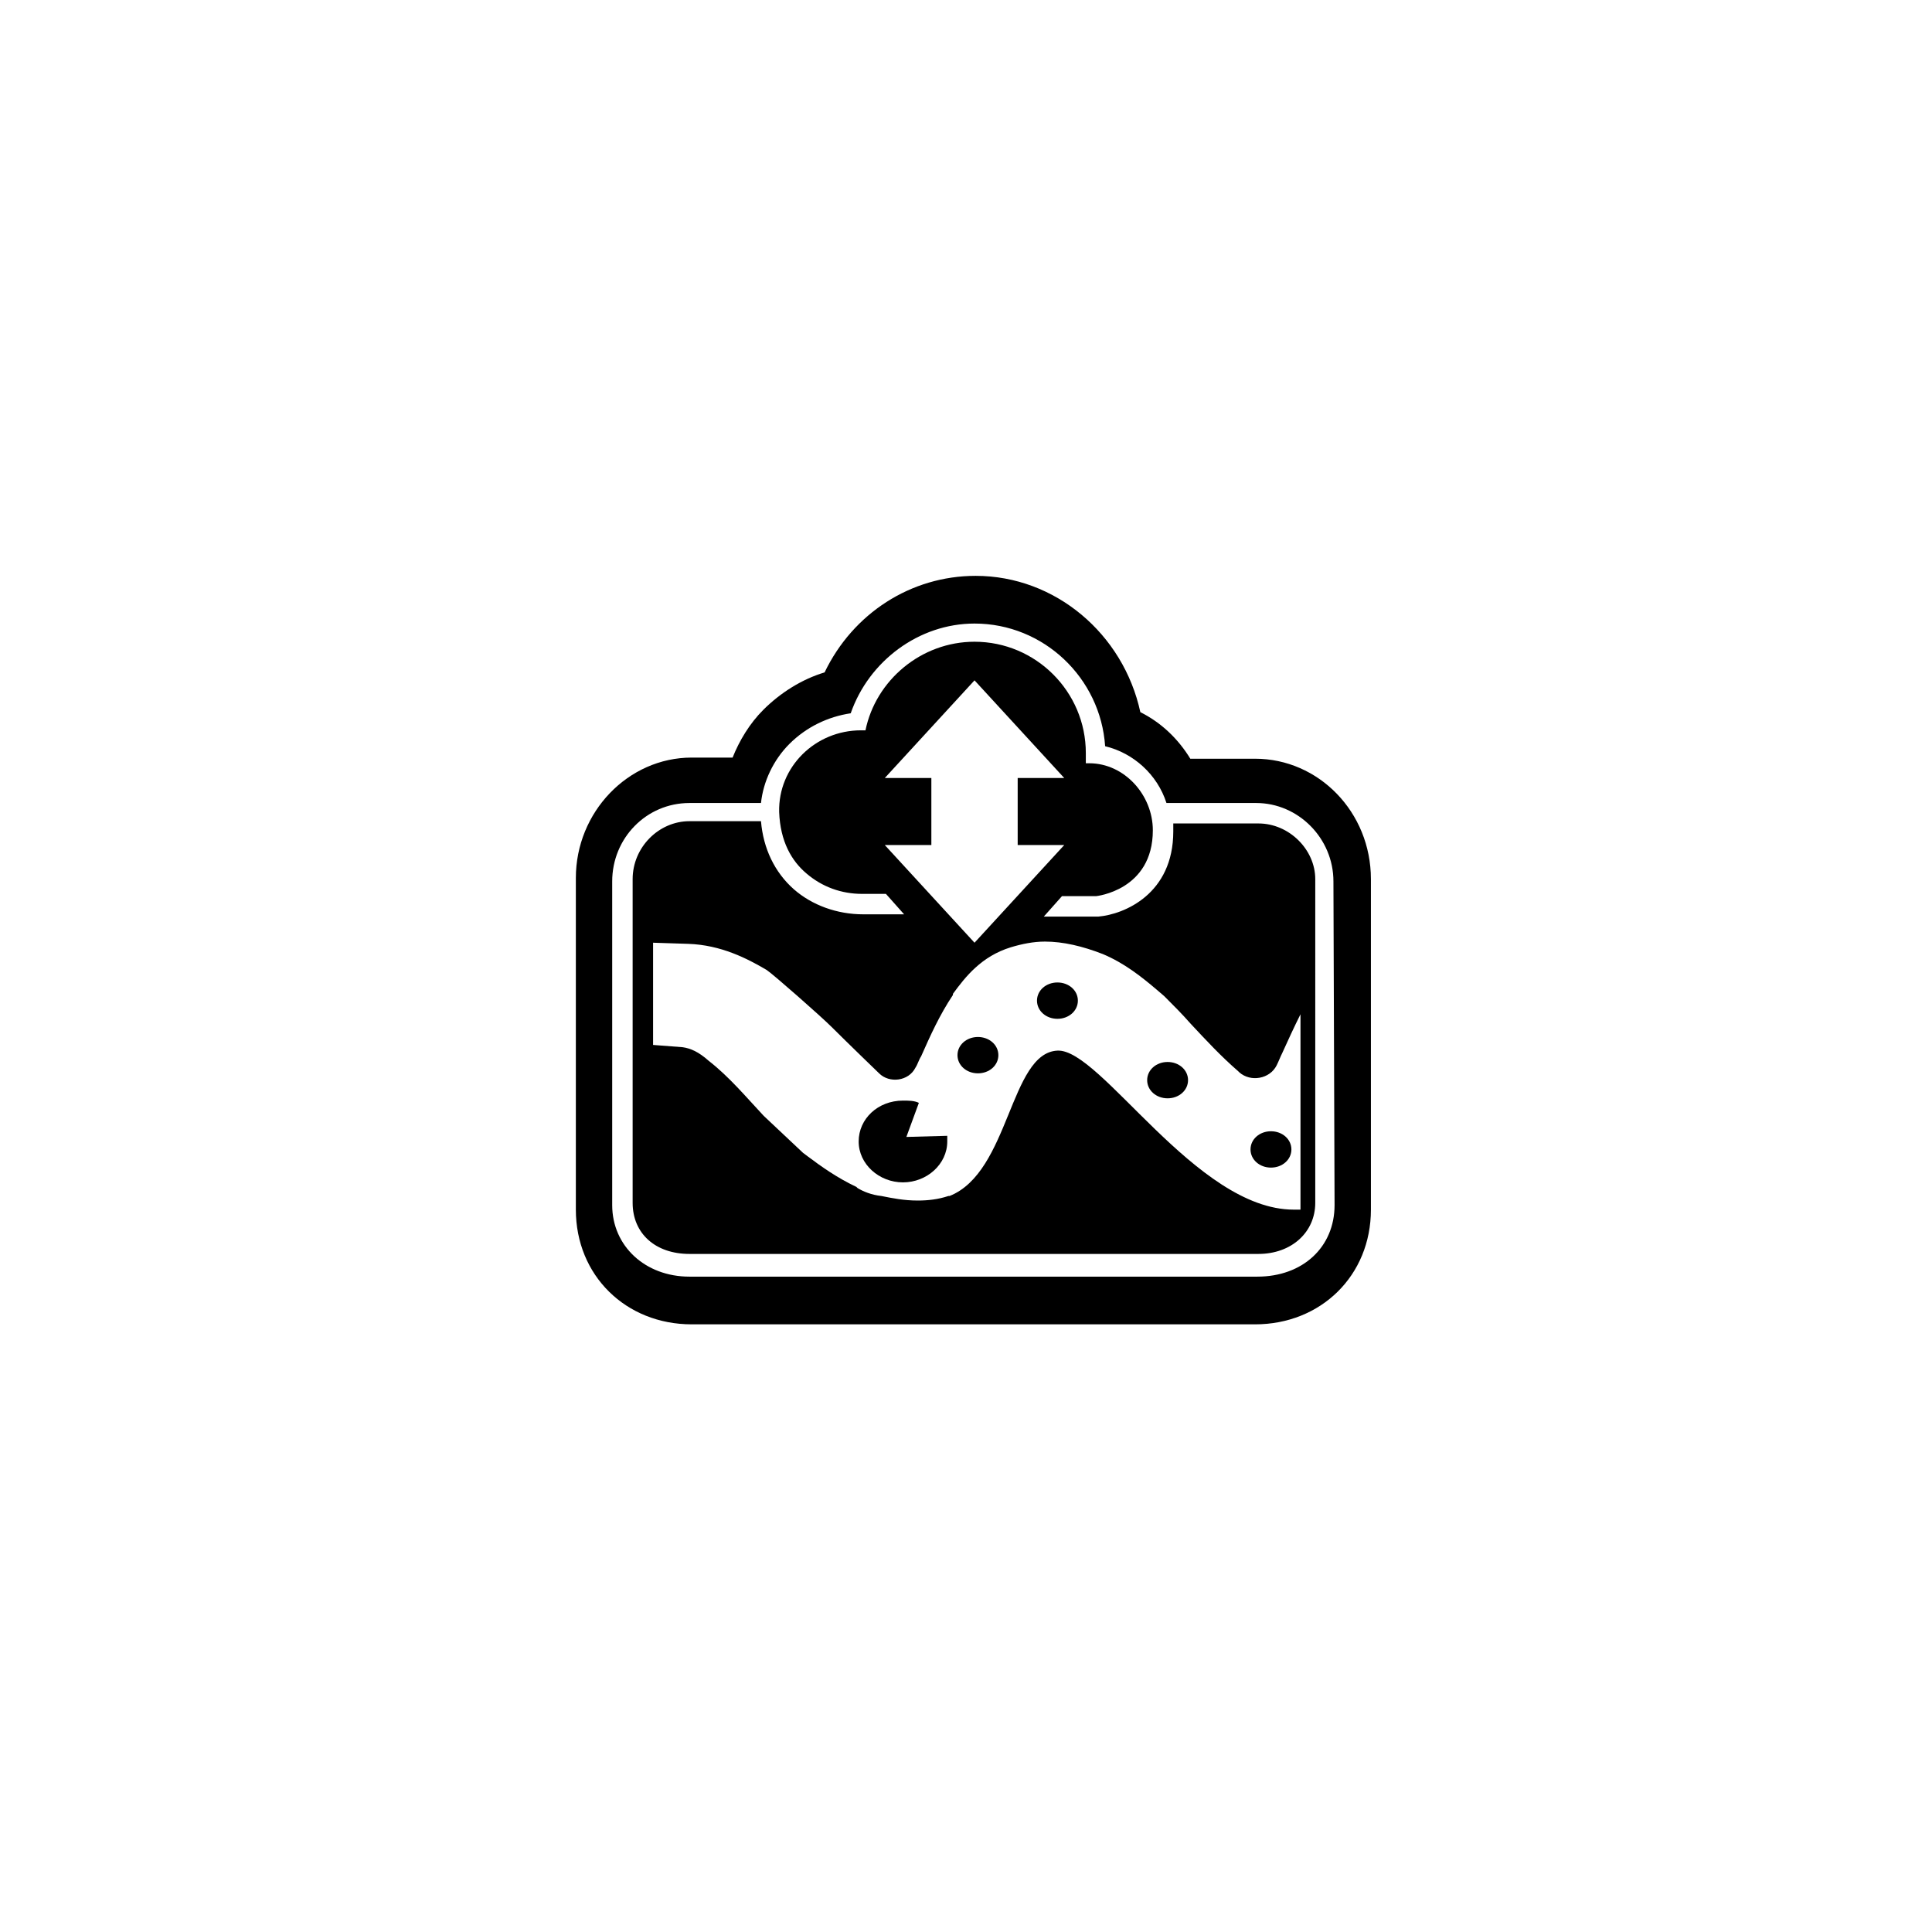 <?xml version="1.0" encoding="utf-8"?>
<!-- Generator: Adobe Illustrator 26.5.0, SVG Export Plug-In . SVG Version: 6.00 Build 0)  -->
<svg version="1.1" id="EGYM_00000148633517484719361600000006832798654661138343_"
	 xmlns="http://www.w3.org/2000/svg" xmlns:xlink="http://www.w3.org/1999/xlink" x="0px" y="0px" viewBox="0 0 170.1 170.1"
	 style="enable-background:new 0 0 170.1 170.1;" xml:space="preserve">
<style type="text/css">
	.st0{fill:#000000;}
</style>
<g id="EGYM">
	<g>
		<path class="st0" d="M86.1,91.3c-1,0-1.8,0.7-1.8,1.6s0.8,1.6,1.8,1.6s1.8-0.7,1.8-1.6S87.1,91.3,86.1,91.3z"/>
		<path class="st0" d="M93.1,86.5c-1,0-1.8,0.7-1.8,1.6s0.8,1.6,1.8,1.6s1.8-0.7,1.8-1.6S94.1,86.5,93.1,86.5z"/>
		<path class="st0" d="M79.8,100.1l1.1-3c-0.4-0.2-0.9-0.2-1.4-0.2c-2.2,0-3.9,1.6-3.9,3.6s1.8,3.6,3.9,3.6s3.9-1.6,3.9-3.6
			c0-0.2,0-0.4,0-0.5L79.8,100.1z"/>
		<path class="st0" d="M110.8,72.5h-7.5c0,0.2,0,0.5,0,0.7c0,5.5-4.3,7.3-6.6,7.5h-0.1h-4.7l1.6-1.8h3c0,0,5-0.5,5-5.8
			c0-3.1-2.5-5.9-5.6-5.9c-0.1,0-0.2,0-0.3,0c0-0.3,0-0.6,0-0.9c0-5.4-4.4-9.8-9.8-9.8c-4.7,0-8.7,3.4-9.6,7.8c-0.1,0-0.2,0-0.4,0
			c-4,0-7.3,3.2-7.2,7.2c0.1,2.6,1.1,4.3,2.4,5.4c1.4,1.2,3.1,1.8,4.9,1.8H78l1.6,1.8H76c-2.3,0-4.5-0.8-6.1-2.2
			c-1.7-1.5-2.7-3.6-2.9-6h-6.3c-2.7,0-5,2.3-5,5.1v28.5c0,2.7,2,4.5,5,4.5H87h23.8c2.9,0,5-1.9,5-4.5V77.4
			C115.8,74.8,113.5,72.5,110.8,72.5z M77.9,74.4H82v-5.9h-4.1l7.9-8.6l7.9,8.6h-4.1v5.9h4.1L85.8,83L77.9,74.4z M114.6,106.5
			c-0.2,0-0.5,0-0.7,0c-8.6,0-17-14.2-20.8-14c-4.2,0.2-4.2,10.7-9.5,12.8h-0.1c-0.9,0.3-1.8,0.4-2.7,0.4c-1.2,0-2.2-0.2-3.2-0.4
			c-0.9-0.1-1.6-0.4-2.1-0.7l-0.1-0.1c-1.7-0.8-3.1-1.8-4.3-2.7l-0.4-0.3l-3.4-3.2l-0.1-0.1c-1.5-1.6-3-3.4-4.8-4.8
			c-0.9-0.8-1.6-1.1-2.3-1.2L57.5,92v-9l3.1,0.1c2.9,0.1,5.2,1.3,6.9,2.3c0.6,0.4,4.8,4.1,5.7,5c1.4,1.4,4.2,4.1,4.2,4.1l0,0
			c0.9,0.9,2.6,0.7,3.2-0.5c0.2-0.3,0.3-0.7,0.5-1c0.8-1.8,1.6-3.6,2.8-5.4v-0.1c1.1-1.5,2.5-3.3,5.1-4.1c1-0.3,2-0.5,3-0.5
			c1.6,0,3.3,0.4,5.1,1.1c1.9,0.8,3.4,2,4.7,3.1l0.7,0.6l0.1,0.1c0.7,0.7,1.5,1.5,2.2,2.3c1.4,1.5,2.7,2.9,4.2,4.2l0.1,0.1l0,0
			c1,0.9,2.7,0.6,3.3-0.6c0.2-0.4,0.3-0.7,0.5-1.1c0.5-1.1,1-2.2,1.6-3.4v17.2H114.6z"/>
		<path class="st0" d="M110.5,66.8h-5.7c-1.1-1.8-2.6-3.2-4.4-4.1c-1.5-6.9-7.5-12-14.5-12c-5.7,0-10.8,3.3-13.3,8.5
			c-2,0.6-3.9,1.8-5.4,3.3c-1.2,1.2-2.1,2.7-2.7,4.2h-3.6c-5.6,0-10.2,4.8-10.2,10.6v29.2c0,5.8,4.4,10.1,10.2,10.1h49.6
			c5.8,0,10.2-4.3,10.2-10.1V77.4C120.7,71.5,116.1,66.8,110.5,66.8z M117.5,106.1c0,3.7-2.8,6.3-6.8,6.3h-50
			c-3.9,0-6.8-2.7-6.8-6.3V77.6c0-3.8,3-6.9,6.8-6.9H67l0,0c0.2-1.9,1.1-3.8,2.5-5.2c1.5-1.5,3.4-2.4,5.4-2.7
			c1.6-4.6,6-7.9,10.9-7.9c6.1,0,11.1,4.8,11.5,10.8c2.5,0.6,4.6,2.5,5.4,5h7.9c3.7,0,6.8,3.1,6.8,6.9L117.5,106.1L117.5,106.1z"/>
		<path class="st0" d="M110.1,101.2c0,0.9,0.8,1.6,1.8,1.6s1.8-0.7,1.8-1.6s-0.8-1.6-1.8-1.6S110.1,100.3,110.1,101.2z"/>
		<path class="st0" d="M102.8,93.5c-1,0-1.8,0.7-1.8,1.6s0.8,1.6,1.8,1.6s1.8-0.7,1.8-1.6S103.8,93.5,102.8,93.5z"/>
	</g>
</g>
</svg>
